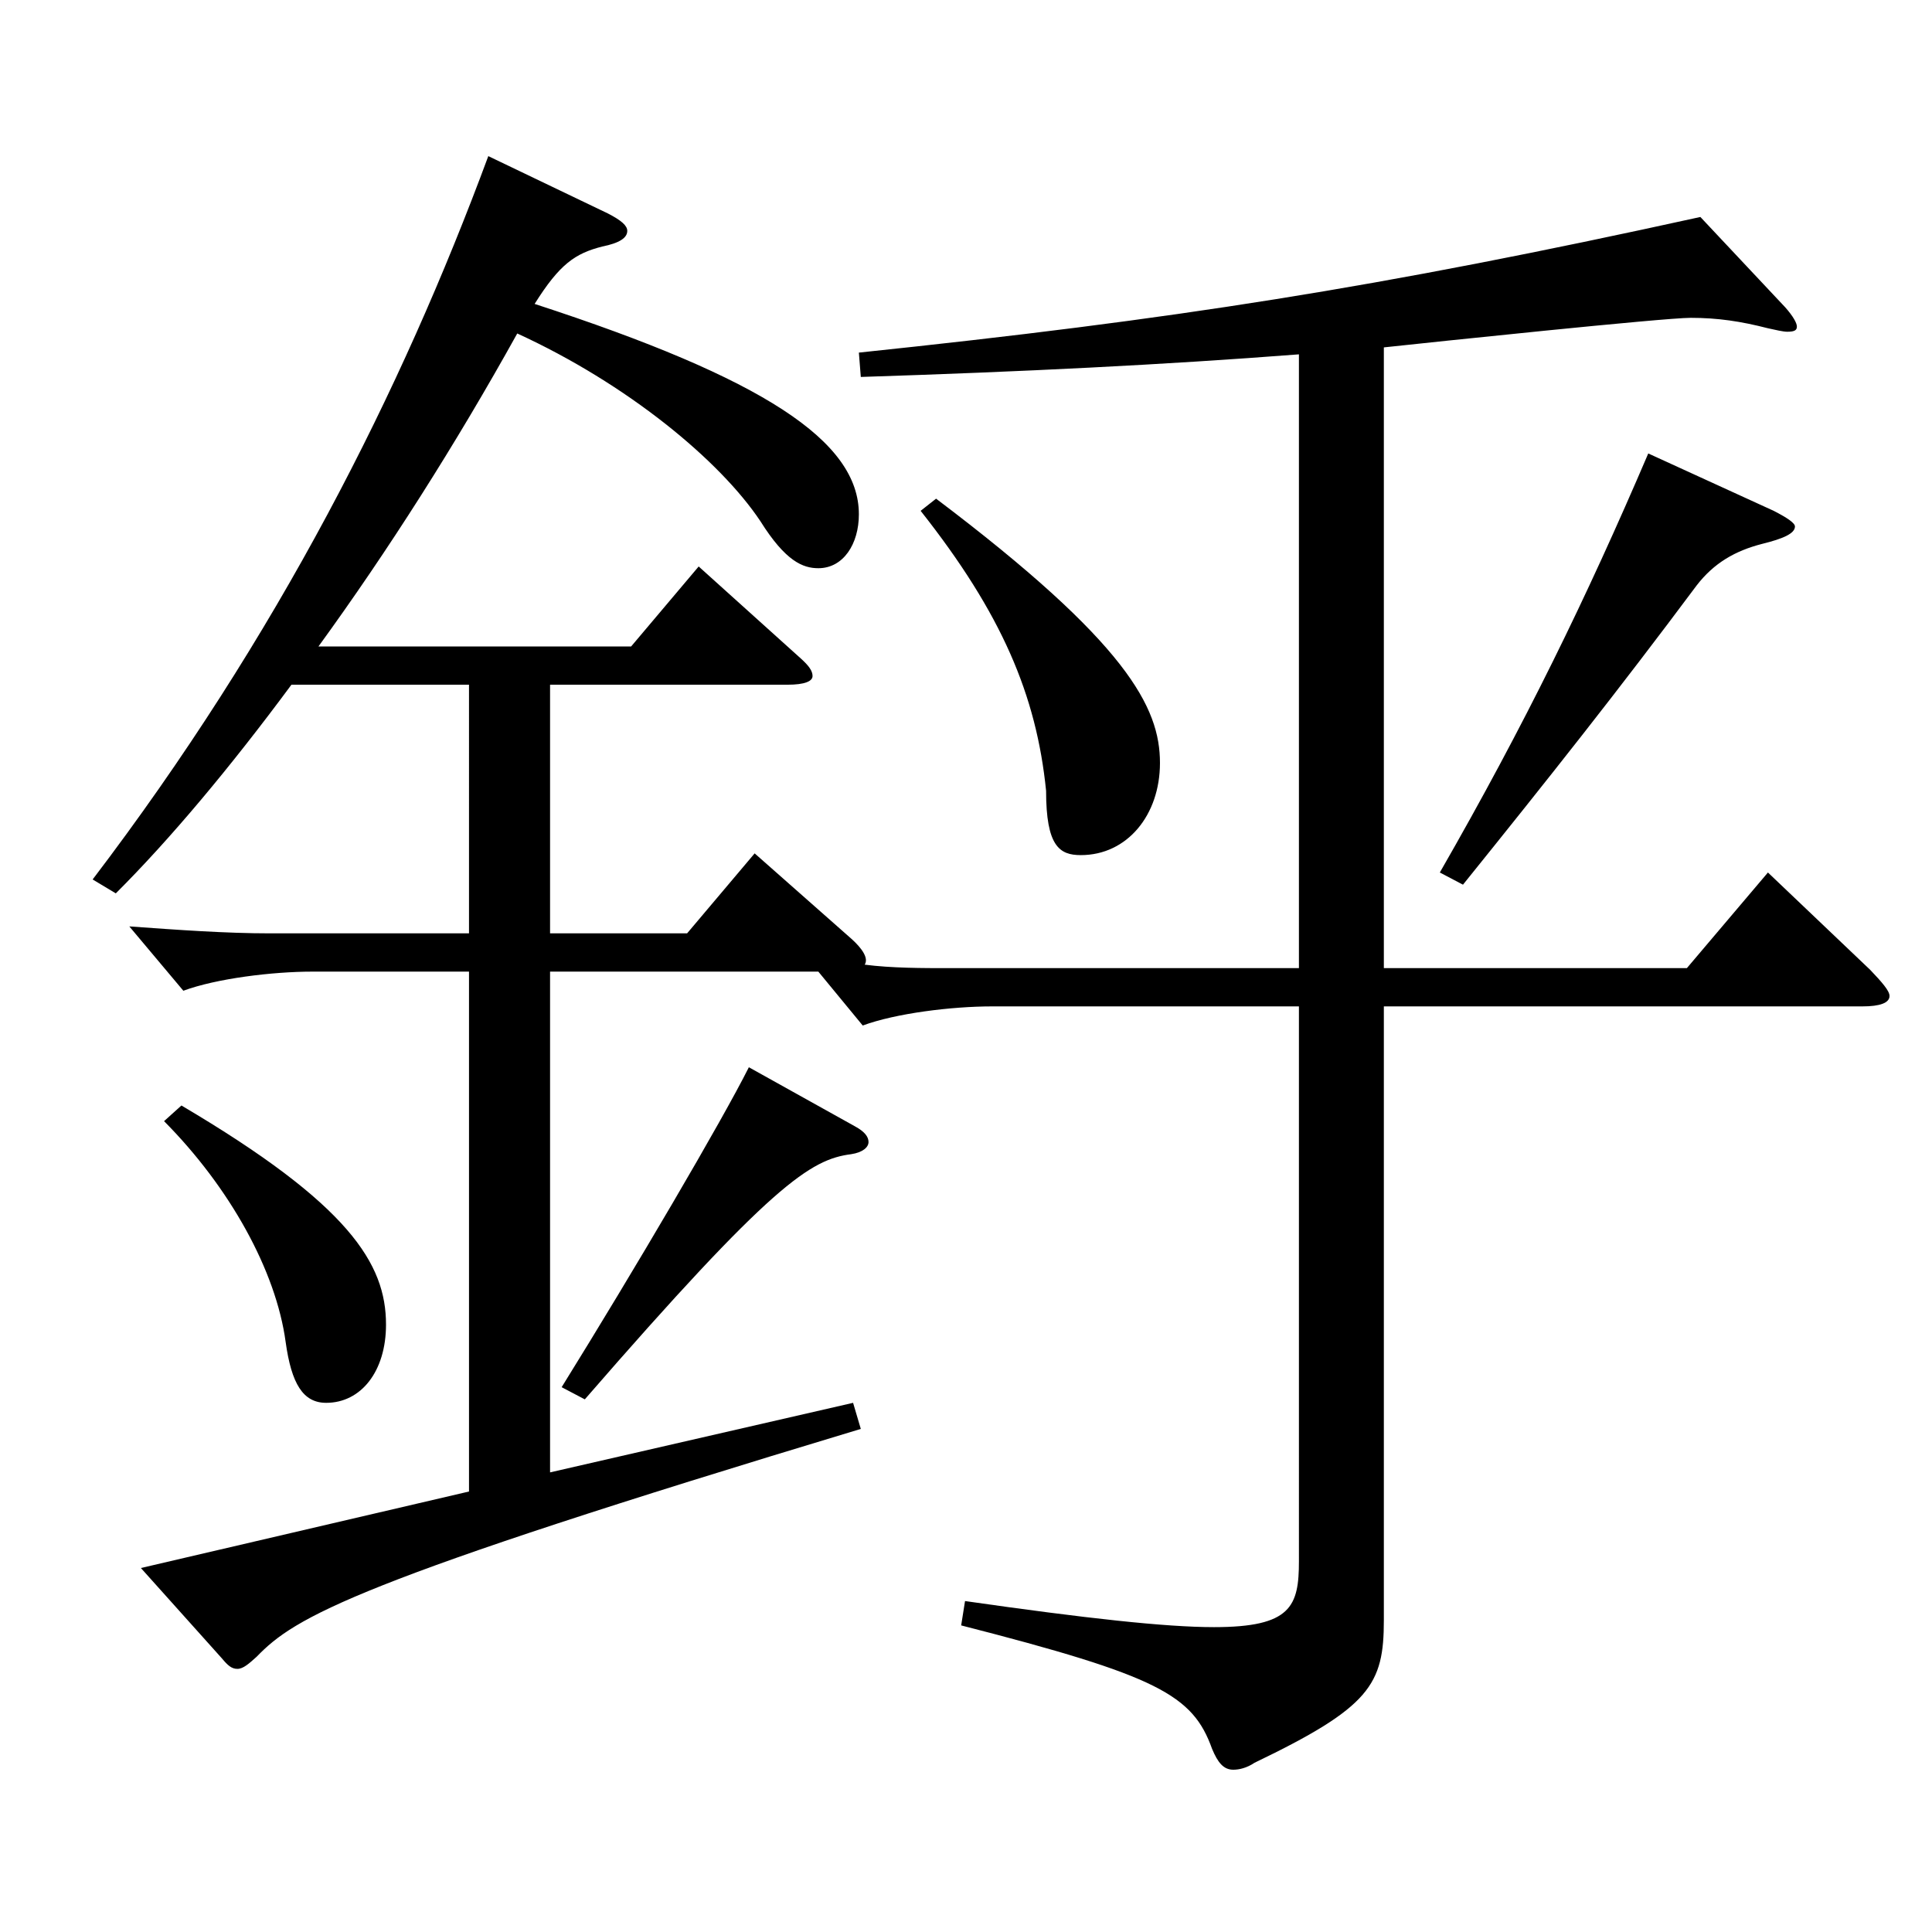 <?xml version="1.0" encoding="utf-8"?>
<!-- Generator: Adobe Illustrator 16.0.0, SVG Export Plug-In . SVG Version: 6.00 Build 0)  -->
<!DOCTYPE svg PUBLIC "-//W3C//DTD SVG 1.1//EN" "http://www.w3.org/Graphics/SVG/1.1/DTD/svg11.dtd">
<svg version="1.1" id="图层_1" xmlns="http://www.w3.org/2000/svg" xmlns:xlink="http://www.w3.org/1999/xlink" x="0px" y="0px"
	 width="1000px" height="1000px" viewBox="0 0 1000 1000" enable-background="new 0 0 1000 1000" xml:space="preserve">
<path d="M924.068,159.108c3.995,4.5,5.993,8.101,5.993,9.9s-0.999,2.7-4.995,2.7c-1.997,0-5.993-0.9-9.989-1.8
	c-13.986-3.6-25.974-5.4-39.96-5.4s-133.865,12.6-158.84,15.3v321.298h156.842l41.958-49.5l52.946,50.4
	c5.994,6.3,9.99,10.8,9.99,13.499c0,3.601-4.995,5.4-13.986,5.4h-247.75v317.698c0,33.3-6.993,44.999-66.933,73.799
	c-3.996,2.7-7.992,3.601-10.989,3.601c-4.994,0-7.991-3.601-10.988-10.8c-9.99-27.9-27.972-37.8-129.869-63.9l1.998-12.6
	c62.937,9,103.896,13.5,128.87,13.5c39.96,0,43.955-10.8,43.955-34.2V520.906h-158.84c-20.979,0-49.949,3.6-66.933,9.9l-22.977-27.9
	H284.713v259.198l156.842-36l3.996,13.5c-262.735,79.2-292.705,97.199-312.686,117.899c-3.996,3.6-6.993,6.3-9.989,6.3
	c-2.997,0-4.995-1.8-7.992-5.399l-41.958-46.8l169.829-39.6V502.906h-80.918c-20.979,0-49.95,3.601-66.933,9.9l-27.972-33.3
	c24.975,1.8,49.95,3.6,72.927,3.6h102.896V354.407h-91.907c-31.968,43.2-62.937,80.1-90.909,107.999l-11.988-7.199
	C143.854,329.208,207.79,202.309,252.745,80.81l61.938,29.699c6.992,3.601,9.989,6.3,9.989,9c0,3.601-3.996,6.3-12.986,8.1
	c-13.986,3.6-21.979,9-34.965,29.7c118.88,38.7,167.831,71.1,167.831,108.899c0,15.3-7.992,27.899-20.979,27.899
	c-7.992,0-16.982-3.6-29.97-24.3c-20.979-31.499-68.931-71.099-125.873-97.199c-31.968,57.6-66.933,112.5-102.896,161.999H326.67
	l34.965-41.399l52.946,47.699c3.996,3.601,5.994,6.3,5.994,9s-3.996,4.5-12.986,4.5H284.713v128.699h70.928l34.965-41.399
	l49.95,44.1c1.998,1.8,9.989,9,6.992,13.5c13.986,1.8,29.971,1.8,43.956,1.8h180.817V183.408c-69.929,5.4-142.855,9-226.771,11.7
	l-0.999-12.6c162.835-17.1,267.729-33.3,435.561-70.2L924.068,159.108z M93.905,572.206c86.913,51.3,105.893,81.899,105.893,113.399
	c0,24.3-12.986,40.499-30.969,40.499c-11.988,0-17.981-9.899-20.979-31.499c-4.995-36.9-28.971-80.1-62.937-114.3L93.905,572.206z
	 M442.554,583.006c4.994,2.7,6.992,5.4,6.992,8.1c0,2.7-2.997,5.4-8.99,6.301c-20.979,2.699-40.959,15.3-137.861,126.898
	l-11.988-6.3c37.962-61.199,82.917-137.699,96.902-165.599L442.554,583.006z M484.511,258.108
	c98.9,74.699,115.884,107.999,115.884,136.799c0,27-16.983,47.699-40.959,47.699c-10.989,0-17.982-4.5-17.982-33.3
	c-4.994-49.499-22.977-91.799-64.934-144.898L484.511,258.108z M918.074,264.408c6.992,3.6,10.988,6.3,10.988,8.1
	c0,3.601-5.993,6.3-16.982,9c-13.986,3.601-24.975,9.9-33.966,21.6c-40.959,54.9-75.924,99-120.878,154.799l-11.988-6.3
	c43.956-76.499,75.924-142.198,107.892-216.898L918.074,264.408z"/>
</svg>

